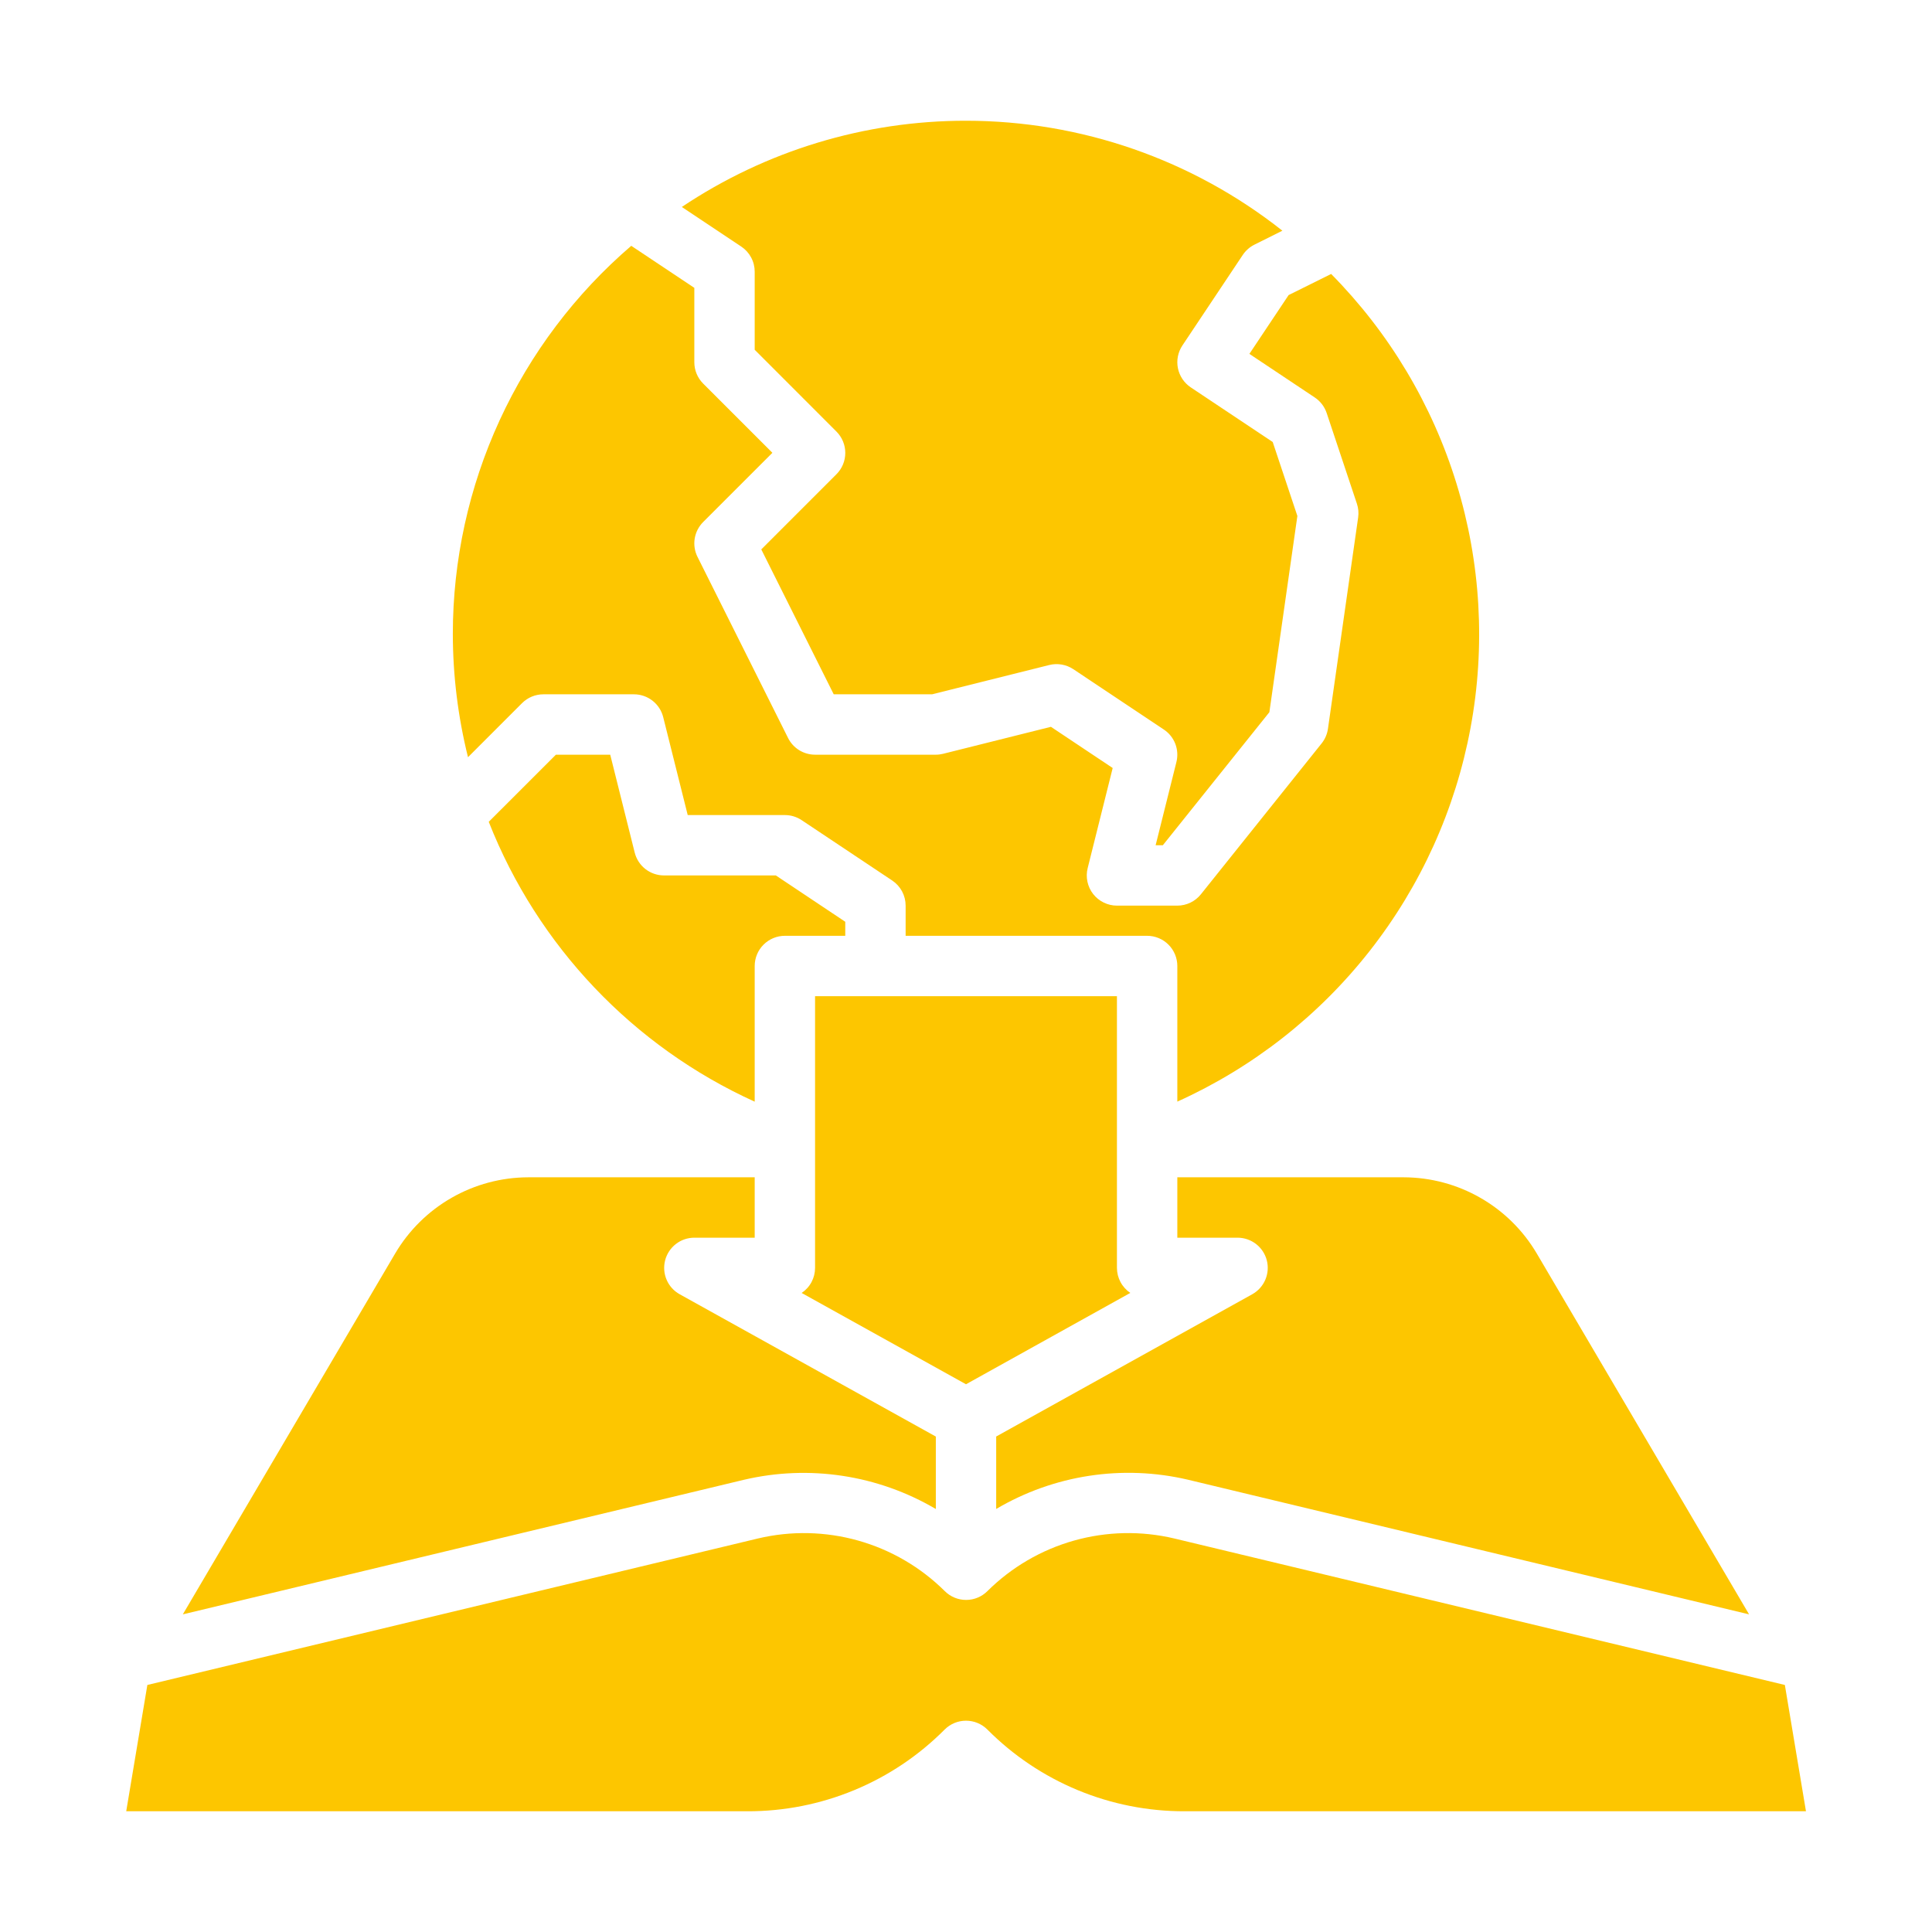 <svg width="81" height="81" viewBox="0 0 81 81" fill="none" xmlns="http://www.w3.org/2000/svg">
<path d="M58.852 49.359C59.978 49.362 61.085 49.657 62.062 50.217C63.04 50.776 63.855 51.58 64.428 52.55L73.331 67.683L49.808 62.038C47.069 61.395 44.188 61.834 41.766 63.264V60.226L52.505 54.26C52.748 54.123 52.94 53.91 53.05 53.652C53.159 53.395 53.181 53.109 53.111 52.839C53.041 52.568 52.883 52.329 52.662 52.157C52.442 51.986 52.17 51.892 51.891 51.891H49.36V49.359H58.852ZM47.385 54.208L40.5 58.036L33.61 54.208C33.783 54.092 33.925 53.936 34.023 53.752C34.121 53.569 34.172 53.364 34.172 53.156V41.766H46.828V53.156C46.829 53.364 46.88 53.569 46.978 53.752C47.076 53.936 47.218 54.092 47.391 54.208H47.385ZM40.5 5.062C45.314 5.063 49.988 6.687 53.764 9.672L52.591 10.258C52.394 10.357 52.227 10.505 52.104 10.688L49.572 14.485C49.48 14.623 49.416 14.778 49.384 14.941C49.351 15.104 49.352 15.272 49.384 15.435C49.417 15.598 49.481 15.753 49.574 15.892C49.666 16.03 49.785 16.148 49.923 16.241L53.359 18.531L54.393 21.632L53.219 29.859L48.752 35.438H48.45L49.322 31.947C49.385 31.694 49.368 31.427 49.275 31.184C49.18 30.941 49.014 30.732 48.797 30.588L45 28.056C44.852 27.958 44.686 27.892 44.512 27.862C44.338 27.832 44.159 27.838 43.987 27.882L39.079 29.109H34.954L31.917 23.034L35.068 19.883C35.306 19.646 35.439 19.324 35.439 18.988C35.439 18.653 35.306 18.331 35.068 18.093L31.641 14.664V11.391C31.641 11.182 31.59 10.977 31.491 10.793C31.393 10.61 31.251 10.453 31.078 10.338L28.586 8.677C32.111 6.317 36.258 5.059 40.5 5.062ZM18.985 26.578C18.986 23.487 19.655 20.433 20.946 17.624C22.238 14.816 24.12 12.319 26.466 10.306L29.11 12.068V15.188C29.11 15.523 29.243 15.845 29.481 16.082L32.383 18.984L29.481 21.886C29.293 22.074 29.169 22.316 29.126 22.578C29.083 22.84 29.124 23.109 29.243 23.347L33.04 30.941C33.145 31.151 33.306 31.328 33.506 31.452C33.706 31.575 33.937 31.641 34.172 31.641H39.235C39.338 31.641 39.441 31.628 39.541 31.603L44.061 30.472L46.65 32.199L45.601 36.397C45.554 36.583 45.551 36.778 45.591 36.966C45.631 37.154 45.713 37.331 45.831 37.482C45.95 37.634 46.101 37.756 46.274 37.84C46.447 37.925 46.636 37.969 46.828 37.969H49.36C49.55 37.969 49.737 37.926 49.908 37.844C50.079 37.762 50.23 37.642 50.348 37.494L55.411 31.166C55.552 30.989 55.643 30.778 55.675 30.555L56.941 21.695C56.969 21.501 56.951 21.302 56.888 21.116L55.622 17.319C55.533 17.052 55.358 16.822 55.125 16.666L52.381 14.837L54.026 12.371L55.809 11.486C58.246 13.952 60.051 16.971 61.068 20.286C62.085 23.601 62.286 27.112 61.652 30.521C61.019 33.93 59.57 37.135 57.429 39.863C55.289 42.591 52.52 44.76 49.36 46.186V40.5C49.36 40.164 49.226 39.842 48.989 39.605C48.752 39.368 48.43 39.234 48.094 39.234H37.969V37.969C37.969 37.76 37.918 37.555 37.82 37.372C37.721 37.188 37.579 37.031 37.406 36.916L33.609 34.385C33.401 34.246 33.157 34.172 32.907 34.172H28.833L27.806 30.069C27.738 29.795 27.58 29.552 27.358 29.378C27.135 29.204 26.861 29.109 26.578 29.109H22.782C22.446 29.109 22.124 29.243 21.887 29.48L19.621 31.746C19.201 30.055 18.987 28.32 18.985 26.578ZM20.491 34.455L23.306 31.641H25.584L26.61 35.744C26.679 36.019 26.838 36.263 27.061 36.437C27.285 36.611 27.561 36.704 27.844 36.703H32.527L35.438 38.646V39.234H32.907C32.571 39.234 32.249 39.368 32.012 39.605C31.774 39.842 31.641 40.164 31.641 40.5V46.188C26.542 43.873 22.543 39.666 20.491 34.455ZM16.567 52.554C17.14 51.583 17.956 50.777 18.935 50.217C19.913 49.657 21.021 49.361 22.149 49.359H31.641V51.891H29.11C28.829 51.891 28.557 51.984 28.336 52.156C28.114 52.328 27.956 52.568 27.886 52.839C27.816 53.11 27.837 53.397 27.948 53.655C28.058 53.913 28.251 54.126 28.496 54.262L39.235 60.228V63.266C36.81 61.837 33.928 61.398 31.188 62.041L7.665 67.683L16.567 52.554ZM49.666 75.938C48.129 75.942 46.607 75.641 45.187 75.053C43.768 74.465 42.479 73.601 41.395 72.511C41.158 72.274 40.836 72.141 40.5 72.141C40.165 72.141 39.843 72.274 39.606 72.511C38.522 73.601 37.233 74.465 35.813 75.053C34.394 75.641 32.871 75.942 31.335 75.938H5.292L6.178 70.643L31.782 64.5C33.166 64.173 34.612 64.204 35.981 64.59C37.351 64.976 38.599 65.705 39.609 66.707C39.847 66.945 40.169 67.078 40.504 67.078C40.84 67.078 41.162 66.945 41.399 66.707C42.409 65.705 43.657 64.976 45.027 64.59C46.397 64.204 47.842 64.173 49.227 64.5L74.831 70.643L75.716 75.938H49.666Z" fill="#FDC600"/>
</svg>
